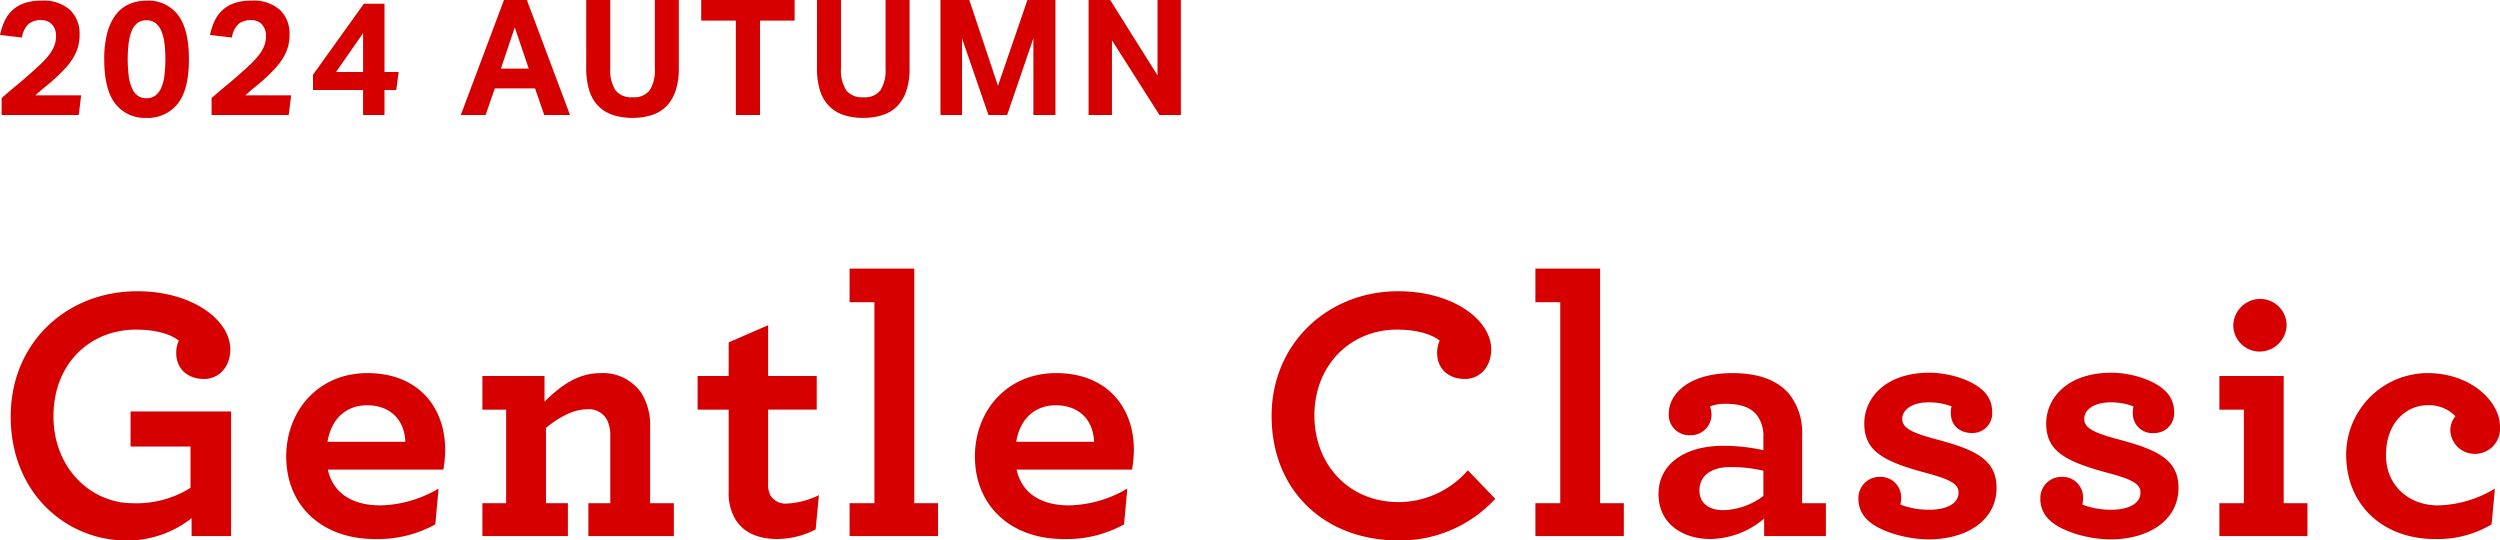 <svg xmlns="http://www.w3.org/2000/svg" width="403.693" height="87.273"><path d="M1.727 67.27c0-11.979 9.087-20.239 20.416-20.239 9.028 0 15.046 4.72 15.046 9.382 0 2.833-1.829 4.78-4.248 4.78-2.656 0-4.485-1.653-4.485-4.19a4.853 4.853 0 01.413-2.007c-1.121-.884-3.363-1.769-6.9-1.769-7.553 0-13.335 5.605-13.335 13.984 0 8.556 6.195 14.043 12.745 14.043a16.363 16.363 0 009.382-2.478v-6.667h-9.677v-5.665H37.31v20.121h-6.373v-2.892a16.734 16.734 0 01-10.562 3.6c-9.563 0-18.648-7.556-18.648-20.003zm51.212 8.556c.885 4.012 4.19 5.783 8.5 5.783a19.271 19.271 0 009.382-2.715l-.531 5.782a19.109 19.109 0 01-9.795 2.361c-8.438 0-14.279-5.311-14.279-13.335 0-7.317 5.133-13.454 13.1-13.454 8.261 0 12.568 5.547 12.568 12.391a18.263 18.263 0 01-.295 3.187zm-.059-4.485h12.569c-.119-3.54-2.42-5.9-6.2-5.9-2.828 0-5.661 1.652-6.369 5.9zm35.047-6.49c2.478-2.42 5.251-4.6 9.027-4.6a7.539 7.539 0 016.668 3.3 9.857 9.857 0 011.357 5.311v12.391h3.833v5.311H95.007v-5.311h3.54v-10.8a5.74 5.74 0 00-.531-2.655 3.3 3.3 0 00-3.186-1.711c-2.242 0-4.6 1.3-6.668 3.009v12.155h3.541v5.311H77.895v-5.311h3.836V66.149h-3.836v-5.432h10.032zm30.62 18.645a8.319 8.319 0 01-.885-4.071V66.149h-5.015v-5.432h5.015v-5.429l6.372-2.772v8.2h7.849v5.429h-7.849v12.037a3.591 3.591 0 00.414 1.889 2.891 2.891 0 002.714 1.238 13.013 13.013 0 005.075-1.357l-.532 5.546a13.716 13.716 0 01-6.195 1.535c-3.127.004-5.665-1.058-6.963-3.537zm18.643-2.242h4.012V48.801h-4.012v-5.429h10.444v37.882h3.836v5.311h-14.28zm26.964-5.428c.885 4.012 4.189 5.783 8.5 5.783a19.272 19.272 0 009.383-2.715l-.532 5.782a19.106 19.106 0 01-9.8 2.361c-8.438 0-14.279-5.311-14.279-13.335 0-7.317 5.133-13.454 13.1-13.454 8.261 0 12.569 5.547 12.569 12.391a18.361 18.361 0 01-.3 3.187zm-.059-4.485h12.568c-.118-3.54-2.42-5.9-6.2-5.9-2.828 0-5.66 1.652-6.368 5.9zm41.239-4.189c0-11.683 9.087-20.121 20.416-20.121 9.028 0 15.046 4.72 15.046 9.382 0 2.833-1.829 4.78-4.248 4.78-2.655 0-4.484-1.653-4.484-4.19a4.837 4.837 0 01.413-2.007c-1.121-.884-3.363-1.769-6.9-1.769-7.553 0-13.335 5.782-13.335 13.866 0 7.788 5.428 13.985 13.629 13.985a14.888 14.888 0 0011.153-5.134l4.426 4.6a20.862 20.862 0 01-15.579 6.727c-11.981.002-20.537-8.023-20.537-20.119zm42.598 14.102h4.012V48.801h-4.012v-5.429h10.443v37.882h3.837v5.311h-14.28zm19.88-1.475c0-4.838 4.248-7.788 10.384-7.788a29.308 29.308 0 016.55.708v-2.066a5.613 5.613 0 00-1-3.54c-1.061-1.357-2.772-1.888-5.074-1.888a6.843 6.843 0 00-2.537.413 5.018 5.018 0 01.236 1.3 3.353 3.353 0 01-3.481 3.364 3.3 3.3 0 01-3.423-3.482c0-3.186 3.246-6.55 10.268-6.55 4.424 0 7.434 1.24 9.263 3.482a10.026 10.026 0 012.006 6.49v11.034h3.836v5.311h-9.973v-2.832a13.673 13.673 0 01-8.673 3.3c-4.425.002-8.382-2.418-8.382-7.256zm16.934.3v-4.073a23.209 23.209 0 00-5.31-.589c-3.128 0-5.016 1.416-5.016 3.776 0 2.065 1.534 3.186 3.835 3.186a11.148 11.148 0 006.495-2.304zm33.752-10.154c-2.065 0-3.481-1.239-3.481-3.186a3.476 3.476 0 01.117-1.121 10.337 10.337 0 00-3.658-.649c-2.891 0-4.308 1.3-4.308 2.655 0 1.475 1.476 2.243 5.429 3.3 6.2 1.652 9.8 3.187 9.8 7.848 0 5.429-5.074 8.32-10.916 8.32-3.953 0-8.2-1.416-9.913-3.128a4.559 4.559 0 01-1.475-3.48 3.4 3.4 0 013.422-3.482 3.325 3.325 0 013.481 3.422 6.406 6.406 0 01-.118 1.063 12.963 12.963 0 004.662.826c2.6 0 4.72-.886 4.72-2.774 0-1.3-1.121-2.065-5.074-3.128-7.14-1.887-10.148-3.6-10.148-8.024 0-4.013 3.3-8.2 10.561-8.2 3.127 0 6.9 1.181 8.674 2.951a4.559 4.559 0 011.416 3.3 3.183 3.183 0 01-3.191 3.487zm29.381 0a3.151 3.151 0 01-3.48-3.186 3.476 3.476 0 01.117-1.121 10.341 10.341 0 00-3.658-.649c-2.891 0-4.307 1.3-4.307 2.655 0 1.475 1.475 2.243 5.428 3.3 6.2 1.652 9.795 3.187 9.795 7.848 0 5.429-5.075 8.32-10.916 8.32-3.953 0-8.2-1.416-9.913-3.128a4.559 4.559 0 01-1.475-3.48 3.4 3.4 0 013.422-3.482 3.325 3.325 0 013.481 3.422 6.405 6.405 0 01-.118 1.063 12.963 12.963 0 004.662.826c2.6 0 4.72-.886 4.72-2.774 0-1.3-1.121-2.065-5.074-3.128-7.14-1.887-10.149-3.6-10.149-8.024 0-4.013 3.3-8.2 10.562-8.2 3.128 0 6.9 1.181 8.674 2.951a4.559 4.559 0 011.416 3.3 3.183 3.183 0 01-3.187 3.487zm10.5 11.329h3.953V66.149h-3.953v-5.432h10.385v20.534h3.835v5.311h-14.22zm2.242-28.735a4.372 4.372 0 014.367-4.249 4.27 4.27 0 014.248 4.249 4.372 4.372 0 01-4.367 4.248 4.269 4.269 0 01-4.248-4.25zm18.23 20.888a13.19 13.19 0 0113.1-13.159c7.082 0 11.743 4.6 11.743 8.674a4.062 4.062 0 01-4.131 4.366 3.929 3.929 0 01-3.894-3.894 3.562 3.562 0 01.825-2.183 5.9 5.9 0 00-4.6-1.77c-2.951 0-6.609 2.419-6.609 8.084 0 4.956 3.776 8.084 8.378 8.084a18.447 18.447 0 009.205-2.715l-.531 5.782a17.087 17.087 0 01-9.2 2.361c-8.149 0-14.286-5.311-14.286-13.63zM.261 15.834q1.118-.987 2.209-1.884t2.21-1.885q1.092-.961 1.912-1.742a12.345 12.345 0 001.364-1.508 5.923 5.923 0 00.82-1.444 4.39 4.39 0 00.273-1.572 2.652 2.652 0 00-.638-1.833 2.2 2.2 0 00-1.729-.716 3.216 3.216 0 00-2.041.586 3.836 3.836 0 00-1.1 2.223L.005 5.643a10.678 10.678 0 01.677-2.119 5.756 5.756 0 011.209-1.768A5.381 5.381 0 013.828.547 8.2 8.2 0 016.713.105a6.4 6.4 0 014.576 1.482 5.291 5.291 0 011.561 4.03 7.078 7.078 0 01-.273 2.015 7.54 7.54 0 01-.819 1.807 11.318 11.318 0 01-1.396 1.778q-.846.9-2.016 1.937-.624.519-1.26 1.04t-1.366 1.2h7.384l-.389 3.172H.261zm23.351 3.199a5.979 5.979 0 01-5-2.288q-1.781-2.287-1.781-7.176a16.33 16.33 0 01.481-4.225 8.407 8.407 0 011.378-2.951 5.508 5.508 0 012.171-1.73 7.057 7.057 0 012.86-.558 5.962 5.962 0 015.005 2.3q1.78 2.3 1.781 7.163 0 4.889-1.807 7.176a6.108 6.108 0 01-5.088 2.289zm.026-3.172a2.374 2.374 0 001.443-.429 3.028 3.028 0 00.949-1.248 7.261 7.261 0 00.52-1.977 22.39 22.39 0 000-5.277 7.254 7.254 0 00-.52-1.976 3.039 3.039 0 00-.949-1.249 2.38 2.38 0 00-1.443-.428 2.322 2.322 0 00-1.43.428 3 3 0 00-.923 1.249 7.617 7.617 0 00-.507 1.976 22.391 22.391 0 000 5.277 7.625 7.625 0 00.507 1.977 2.985 2.985 0 00.923 1.248 2.316 2.316 0 001.426.429zm10.526-.027q1.118-.987 2.21-1.884t2.21-1.885q1.092-.961 1.911-1.742a12.359 12.359 0 001.365-1.508 5.951 5.951 0 00.819-1.444 4.368 4.368 0 00.273-1.572 2.652 2.652 0 00-.637-1.833 2.2 2.2 0 00-1.729-.716 3.214 3.214 0 00-2.041.586 3.836 3.836 0 00-1.1 2.223l-3.536-.416a10.611 10.611 0 01.676-2.119 5.791 5.791 0 011.209-1.768A5.4 5.4 0 0137.731.547a8.207 8.207 0 012.886-.442 6.4 6.4 0 014.576 1.482 5.294 5.294 0 011.56 4.03 7.043 7.043 0 01-.273 2.015 7.5 7.5 0 01-.818 1.807 11.327 11.327 0 01-1.392 1.781q-.844.9-2.015 1.937-.624.519-1.26 1.04t-1.366 1.2h7.383l-.39 3.172H34.164zm16.38-3.769L58.76.599h3.328v11.023h2.288l-.39 2.913h-1.9v4.03h-3.458v-4.03h-8.086zm8.086-.443V5.357l-4.368 6.265zM81.38 0h3.692l6.968 18.565h-4.16l-1.482-4.29h-6.5l-1.482 4.29h-4.004zm4 11.077l-2.258-6.66-2.236 6.656zM94.666 0h3.874v11.051a5.988 5.988 0 00.832 3.51 3.207 3.207 0 002.782 1.144 3.173 3.173 0 002.769-1.144 6.065 6.065 0 00.818-3.51V0h3.871v11.051a11.109 11.109 0 01-.521 3.613 6.478 6.478 0 01-1.481 2.484 5.767 5.767 0 01-2.353 1.43 10.065 10.065 0 01-3.133.455 9.908 9.908 0 01-3.159-.468 5.867 5.867 0 01-2.353-1.448 6.2 6.2 0 01-1.457-2.508 11.945 11.945 0 01-.493-3.64zm24.153 3.329h-5.59V0h15.083v3.329h-5.59v15.236h-3.9zM131.924 0h3.874v11.051a5.98 5.98 0 00.832 3.51 3.206 3.206 0 002.781 1.144 3.17 3.17 0 002.769-1.144 6.065 6.065 0 00.819-3.51V0h3.874v11.051a11.111 11.111 0 01-.52 3.613 6.48 6.48 0 01-1.482 2.484 5.753 5.753 0 01-2.353 1.43 10.054 10.054 0 01-3.132.455 9.914 9.914 0 01-3.16-.468 5.874 5.874 0 01-2.353-1.444 6.2 6.2 0 01-1.461-2.504 11.946 11.946 0 01-.493-3.64zm19.941 0h4.654l4.628 13.859L165.905 0h4.524v18.565h-3.562V6.189l-4.238 12.376h-3.017l-4.264-12.35v12.35h-3.484zm23.919 0h3.484l7.644 12.168V0h3.77v18.565h-3.458L179.554 6.5v12.065h-3.77z" fill="#d60000"/></svg>